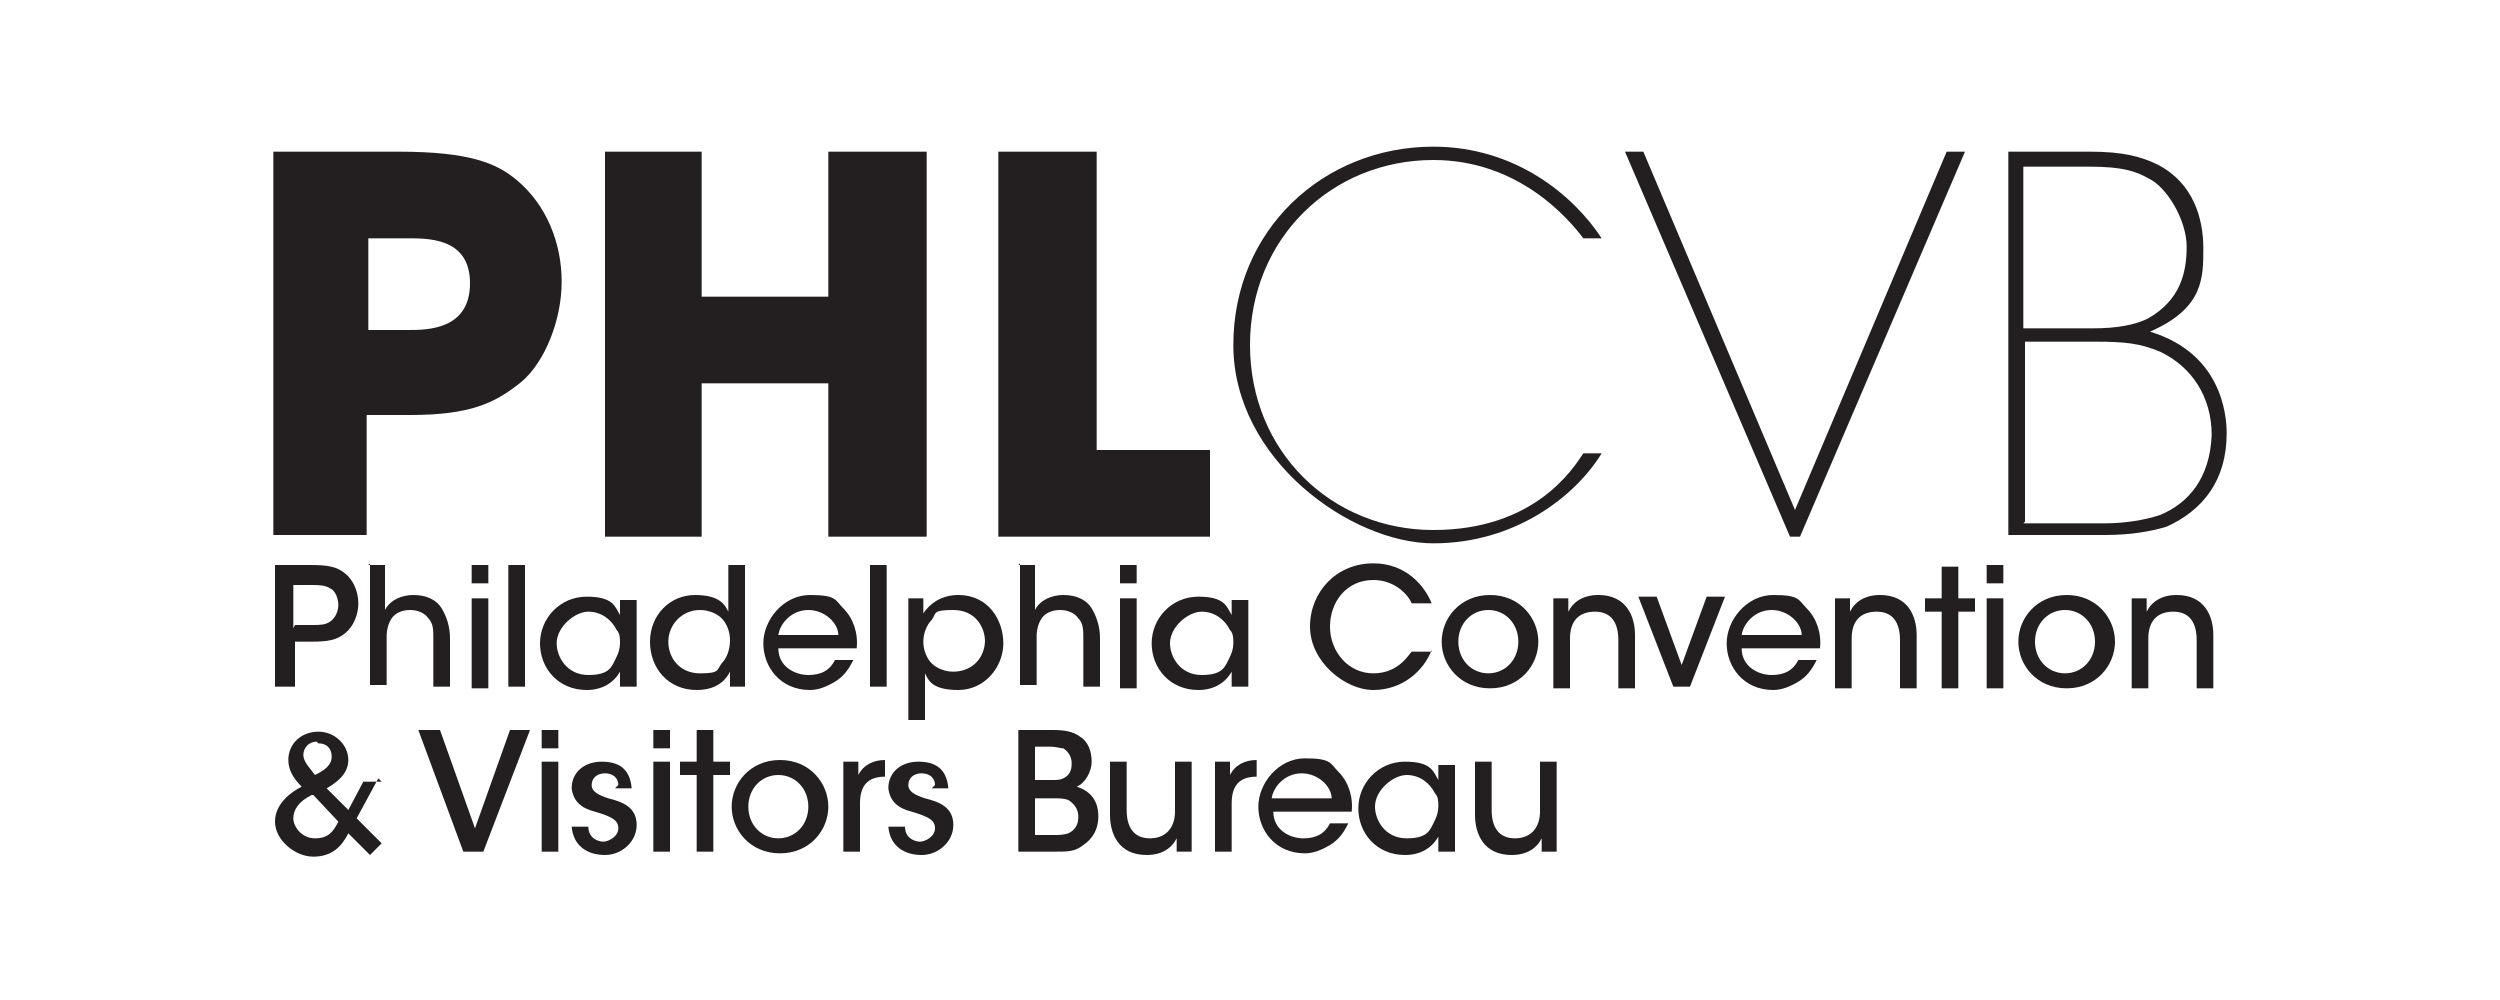 <?xml version="1.0" encoding="UTF-8"?>
<svg xmlns="http://www.w3.org/2000/svg" id="Layer_1" viewBox="0 0 150 60">
  <defs>
    <style>.cls-1{fill:#231f20;stroke-width:0px;}</style>
  </defs>
  <polygon class="cls-1" points="36.3 9.1 42.1 9.1 42.1 17.8 49.7 17.8 49.7 9.1 55.6 9.1 55.6 32.2 49.7 32.2 49.7 23 42.1 23 42.1 32.2 36.3 32.2 36.3 9.1"></polygon>
  <polygon class="cls-1" points="59.9 9.1 65.8 9.1 65.8 27 72.6 27 72.6 32.2 59.9 32.2 59.9 9.1"></polygon>
  <path class="cls-1" d="M96.1,27.2c-1.6,2.6-5.2,5.4-10.1,5.4s-12-5-12-11.9,5.4-11.9,12-11.9c4.9,0,8.4,2.9,10.1,5.5h-1.1c-.9-1.2-3.9-4.7-9-4.7-6.1,0-11,4.7-11,11.1s4.9,11.1,11,11.1,8.4-3.7,9-4.6h1.1Z"></path>
  <polygon class="cls-1" points="107.7 30.6 116.8 9.1 117.9 9.1 108 32.2 107.4 32.2 97.5 9.1 98.6 9.1 107.7 30.6"></polygon>
  <path class="cls-1" d="M22.1,19.8h2.4c1.1,0,3.7,0,3.7-2.8s-2.6-2.7-3.9-2.7h-2.2v5.5ZM16.4,9.1h7.5c4.3,0,5.9.7,7.1,1.7,1.8,1.5,2.7,3.8,2.7,6.1s-1,4.8-2.4,6c-1.6,1.3-3.1,2-6.7,2h-2.6v7.2h-5.6V9.1Z"></path>
  <path class="cls-1" d="M121.4,31.4h4.9c1.2,0,2.4-.2,3.3-.5,1.7-.7,3-2.2,3.1-4.8,0-2.3-1.2-4.1-3.1-5-1.2-.5-2.1-.6-3.9-.6h-4.2v10.8ZM121.4,19.7h4.2c1.4,0,2.5-.2,3.3-.6,1.9-1.1,2.3-2.7,2.3-4.3s-1.2-3.6-2.3-4.1c-.7-.4-1.5-.7-3.5-.7h-4v9.7ZM125.4,9.1c2,0,3.1.3,4.1.8,2.1,1.1,2.7,3.2,2.7,5s0,3.6-3.2,5h0c4.3,1.3,4.6,5,4.6,6.1,0,2.8-1.4,4.6-3.6,5.6-1,.3-2.2.5-3.7.5h-5.8V9.1h4.9Z"></path>
  <path class="cls-1" d="M18.6,33.9c1.1,0,1.6.1,2.1.5.5.4.8,1.1.8,1.8s-.3,1.4-.8,1.8c-.5.4-1,.5-2,.5h-1v2.7h-1.2v-7.3h2.1ZM17.7,37.5h1c.5,0,.8,0,1.1-.2.3-.2.5-.6.5-1s-.2-.9-.5-1c-.3-.2-.7-.2-1.2-.2h-1v2.6Z"></path>
  <path class="cls-1" d="M22.1,33.9h1v2.7c.3-.6,1-.9,1.7-.9.8,0,1.4.3,1.7.8.3.5.5,1.1.5,1.8v2.9h-1v-2.9c0-.5,0-.9-.3-1.2-.2-.3-.6-.5-1.1-.5s-.9.2-1.1.5c-.2.3-.3.7-.3,1v3h-1v-7.3Z"></path>
  <path class="cls-1" d="M28.3,33.9h1v1.1h-1v-1.1ZM28.3,35.9h1v5.4h-1v-5.4Z"></path>
  <path class="cls-1" d="M30.5,33.9h1v7.3h-1v-7.3Z"></path>
  <path class="cls-1" d="M38.2,41.2h-1v-.9c-.4.7-1.1,1.1-2,1.1-1.7,0-2.8-1.3-2.8-2.8s1.2-2.8,2.8-2.8,1.7.6,2,1.1v-.9h1v5.4ZM33.4,38.6c0,.8.6,1.9,1.9,1.9s1.4-.5,1.7-1.1c.1-.2.2-.5.2-.8,0-.3,0-.6-.2-.8-.3-.6-.9-1.1-1.7-1.1s-1.9.9-1.9,1.9h0Z"></path>
  <path class="cls-1" d="M44.8,41.2h-1v-.9c-.3.6-.9,1.1-2,1.1-1.7,0-2.8-1.3-2.8-2.9s1.2-2.8,2.7-2.8,1.8.6,2,1v-2.8h1v7.3ZM40.1,38.5c0,1,.7,1.9,1.9,1.9s1-.2,1.3-.6c.3-.3.5-.8.5-1.4,0-.5-.2-1-.5-1.3-.3-.3-.8-.5-1.3-.5-1.1,0-1.9.9-1.9,1.9h0Z"></path>
  <path class="cls-1" d="M46.7,38.9c0,1.1,1,1.6,1.8,1.6s1.3-.3,1.6-.9h1.1c-.3.6-.6,1-1.1,1.3-.5.3-1,.5-1.5.5-1.8,0-2.8-1.4-2.8-2.8s1.2-2.9,2.8-2.9,1.5.3,2,.8c.6.6.9,1.5.8,2.4h-4.6ZM50.3,38.1c0-.7-.8-1.5-1.8-1.5-1,0-1.7.8-1.8,1.5h3.6Z"></path>
  <path class="cls-1" d="M52.2,33.9h1v7.3h-1v-7.3Z"></path>
  <path class="cls-1" d="M54.4,35.9h1v.9c.4-.6,1.1-1.1,2.1-1.1,1.8,0,2.7,1.5,2.7,2.9s-1.1,2.8-2.7,2.8-1.8-.6-2-1v2.8h-1v-7.3ZM59.1,38.5c0-.9-.6-1.9-1.9-1.9s-1,.2-1.3.6c-.3.3-.5.8-.5,1.3s.2,1,.5,1.3c.3.3.8.5,1.3.5,1.1,0,1.9-.8,1.9-1.9h0Z"></path>
  <path class="cls-1" d="M61.1,33.9h1v2.7c.3-.6,1-.9,1.7-.9.8,0,1.4.3,1.7.8.3.5.5,1.1.5,1.8v2.9h-1v-2.9c0-.5,0-.9-.3-1.2-.2-.3-.6-.5-1.1-.5s-.9.2-1.1.5c-.2.3-.3.7-.3,1v3h-1v-7.3Z"></path>
  <path class="cls-1" d="M67.2,33.9h1v1.1h-1v-1.1ZM67.2,35.9h1v5.4h-1v-5.4Z"></path>
  <path class="cls-1" d="M74.9,41.2h-1v-.9c-.4.7-1.1,1.1-2,1.1-1.7,0-2.8-1.3-2.8-2.8s1.2-2.8,2.8-2.8,1.7.6,2,1.1v-.9h1v5.4ZM70.2,38.6c0,.8.6,1.9,1.9,1.9s1.4-.5,1.7-1.1c.1-.2.2-.5.2-.8,0-.3,0-.6-.2-.8-.3-.6-.9-1.1-1.7-1.1s-1.9.9-1.9,1.9h0Z"></path>
  <path class="cls-1" d="M85.9,39c-.5,1.3-1.8,2.4-3.5,2.4s-3.8-1.7-3.8-3.8,1.6-3.8,3.8-3.8c2,0,3.1,1.4,3.5,2.4h-1.2c-.2-.5-1-1.4-2.3-1.4-1.6,0-2.6,1.3-2.6,2.8s1.1,2.8,2.6,2.8,2.1-1.1,2.3-1.3h1.2Z"></path>
  <path class="cls-1" d="M86.5,38.5c0-1.4,1.1-2.8,2.9-2.8s2.9,1.4,2.9,2.8-1.1,2.8-2.9,2.8-2.9-1.4-2.9-2.8h0ZM87.5,38.5c0,1.1.8,1.9,1.8,1.9s1.8-.8,1.8-1.9-.8-1.9-1.8-1.9-1.8.8-1.8,1.9h0Z"></path>
  <path class="cls-1" d="M93.1,35.9h1v.8c.3-.6.9-1,1.8-1,1.7,0,2.2,1.3,2.2,2.4v3.2h-1v-2.9c0-1-.4-1.7-1.4-1.7-1,0-1.5.6-1.5,1.6v3h-1v-5.4Z"></path>
  <path class="cls-1" d="M101.4,41.2h-1l-2.1-5.4h1.1l1.5,4.1,1.5-4.1h1.1l-2.1,5.4Z"></path>
  <path class="cls-1" d="M104.5,38.9c0,1.1,1,1.6,1.8,1.6s1.3-.3,1.6-.9h1.1c-.3.6-.6,1-1.1,1.3-.5.3-1,.5-1.5.5-1.8,0-2.8-1.4-2.8-2.8s1.2-2.9,2.8-2.9,1.5.3,2,.8c.6.6.9,1.5.8,2.4h-4.6ZM108.1,38.1c0-.7-.8-1.5-1.8-1.5-1,0-1.7.8-1.8,1.5h3.6Z"></path>
  <path class="cls-1" d="M110,35.9h1v.8c.3-.6.9-1,1.8-1,1.7,0,2.2,1.3,2.2,2.4v3.2h-1v-2.9c0-1-.4-1.7-1.4-1.7-1,0-1.5.6-1.5,1.6v3h-1v-5.4Z"></path>
  <path class="cls-1" d="M116.5,36.7h-1v-.8h1v-1.9h1v1.9h1v.8h-1v4.6h-1v-4.6Z"></path>
  <path class="cls-1" d="M119.2,33.9h1v1.1h-1v-1.1ZM119.2,35.9h1v5.4h-1v-5.4Z"></path>
  <path class="cls-1" d="M121.1,38.5c0-1.4,1.1-2.8,2.9-2.8s2.9,1.4,2.9,2.8-1.1,2.8-2.9,2.8-2.9-1.4-2.9-2.8h0ZM122.1,38.5c0,1.1.8,1.9,1.8,1.9s1.8-.8,1.8-1.9-.8-1.9-1.8-1.9-1.8.8-1.8,1.9h0Z"></path>
  <path class="cls-1" d="M127.8,35.9h1v.8c.3-.6.9-1,1.8-1,1.7,0,2.2,1.3,2.2,2.4v3.2h-1v-2.9c0-1-.4-1.7-1.4-1.7-1,0-1.5.6-1.5,1.6v3h-1v-5.4Z"></path>
  <path class="cls-1" d="M22.7,46.7l-1.3,2.4,1.5,1.5-.7.7-1.3-1.3c-.4.8-1,1.4-2.1,1.4s-2.3-1-2.3-2.1,1-1.8,1.6-2.1c-.5-.5-.8-1-.8-1.6,0-1,.8-1.7,1.8-1.7s1.8.8,1.8,1.7-.8,1.4-1.3,1.7l1.3,1.3.9-1.7h1.1ZM18.7,47.7c-.8.4-1.1.9-1.1,1.4s.5,1.2,1.3,1.2,1.1-.4,1.4-1l-1.5-1.6ZM19,44.5c-.5,0-.8.4-.8.8s.4.8.7,1.2c.6-.3,1-.6,1-1.1s-.3-.8-.8-.8h0Z"></path>
  <path class="cls-1" d="M25.2,43.8h1.2l2.1,5.9,2.1-5.9h1.2l-2.8,7.3h-1.2l-2.7-7.3Z"></path>
  <path class="cls-1" d="M32.5,43.8h1v1.1h-1v-1.1ZM32.5,45.7h1v5.4h-1v-5.4Z"></path>
  <path class="cls-1" d="M37.1,47.1c0-.4-.3-.7-.8-.7-.5,0-.8.3-.8.7,0,.4.4.6,1,.8.8.2,1.7.5,1.7,1.6,0,1-.9,1.8-1.9,1.8s-1.9-.5-2-1.7h1c0,.7.6.9.9.9s.9-.3.9-.8c0-.5-.4-.7-1.4-1-.8-.2-1.3-.6-1.4-1.4,0-1,.8-1.6,1.8-1.6s1.7.4,1.8,1.6h-1Z"></path>
  <path class="cls-1" d="M39.2,43.8h1v1.1h-1v-1.1ZM39.2,45.7h1v5.4h-1v-5.4Z"></path>
  <path class="cls-1" d="M41.8,46.5h-1v-.8h1v-1.9h1v1.9h1v.8h-1v4.6h-1v-4.6Z"></path>
  <path class="cls-1" d="M43.9,48.4c0-1.4,1.1-2.8,2.9-2.8s2.9,1.4,2.9,2.8-1.1,2.8-2.9,2.8-2.9-1.4-2.9-2.8h0ZM44.9,48.4c0,1.1.8,1.9,1.8,1.9s1.8-.8,1.8-1.9-.8-1.9-1.8-1.9-1.8.8-1.8,1.9h0Z"></path>
  <path class="cls-1" d="M50.5,45.7h1v.8c.3-.6.9-.9,1.6-.9v1h0c-1,0-1.5.5-1.5,1.6v2.9h-1v-5.4Z"></path>
  <path class="cls-1" d="M56.1,47.1c0-.4-.3-.7-.8-.7-.5,0-.8.3-.8.7,0,.4.4.6,1,.8.8.2,1.7.5,1.7,1.6,0,1-.9,1.8-1.9,1.8s-1.9-.5-2-1.7h1c0,.7.6.9.9.9s.9-.3.9-.8c0-.5-.4-.7-1.4-1-.8-.2-1.3-.6-1.4-1.4,0-1,.8-1.6,1.8-1.6s1.7.4,1.8,1.6h-1Z"></path>
  <path class="cls-1" d="M61,43.8h2.2c.7,0,1.2.1,1.6.4.5.3.7.9.7,1.5s-.4,1.3-.9,1.5c1.3.4,1.3,1.5,1.3,1.8,0,.7-.3,1.3-.9,1.7-.5.4-.9.4-1.8.4h-2.1v-7.3ZM62.1,46.8h1c.3,0,.5,0,.7-.1.4-.2.5-.5.5-.9s-.2-.7-.5-.9c-.2,0-.4-.1-.8-.1h-.9v2ZM62.1,50.1h1.2c.2,0,.5,0,.8-.1.4-.2.6-.5.6-1,0-.5-.3-.8-.6-1-.3-.1-.5-.1-.9-.1h-1.1v2.3Z"></path>
  <path class="cls-1" d="M71.6,51.1h-1v-.8c-.3.6-.9,1-1.8,1-1.7,0-2.2-1.3-2.2-2.4v-3.2h1v2.9c0,1,.4,1.7,1.4,1.7,1,0,1.5-.7,1.5-1.6v-3h1v5.4Z"></path>
  <path class="cls-1" d="M72.8,45.7h1v.8c.3-.6.9-.9,1.6-.9v1h0c-1,0-1.5.5-1.5,1.6v2.9h-1v-5.4Z"></path>
  <path class="cls-1" d="M76.4,48.7c0,1.1,1,1.6,1.8,1.6s1.3-.3,1.6-.9h1.1c-.3.6-.6,1-1.1,1.3-.5.3-1,.5-1.5.5-1.8,0-2.8-1.4-2.8-2.8s1.2-2.9,2.8-2.9,1.5.3,2,.8c.6.6.9,1.5.8,2.4h-4.6ZM79.9,47.9c0-.7-.8-1.5-1.8-1.5-1,0-1.7.8-1.8,1.5h3.6Z"></path>
  <path class="cls-1" d="M87.3,51.1h-1v-.9c-.4.7-1.1,1.1-2,1.1-1.7,0-2.8-1.3-2.8-2.8s1.2-2.8,2.8-2.8,1.7.6,2,1.1v-.9h1v5.4ZM82.5,48.4c0,.8.6,1.9,1.9,1.9s1.4-.5,1.7-1.1c.1-.2.2-.5.2-.8,0-.3,0-.6-.2-.8-.3-.6-.9-1.1-1.7-1.1s-1.9.9-1.9,1.9h0Z"></path>
  <path class="cls-1" d="M93.5,51.1h-1v-.8c-.3.6-.9,1-1.8,1-1.7,0-2.2-1.3-2.2-2.4v-3.2h1v2.9c0,1,.4,1.7,1.4,1.7,1,0,1.5-.7,1.5-1.6v-3h1v5.4Z"></path>
</svg>
